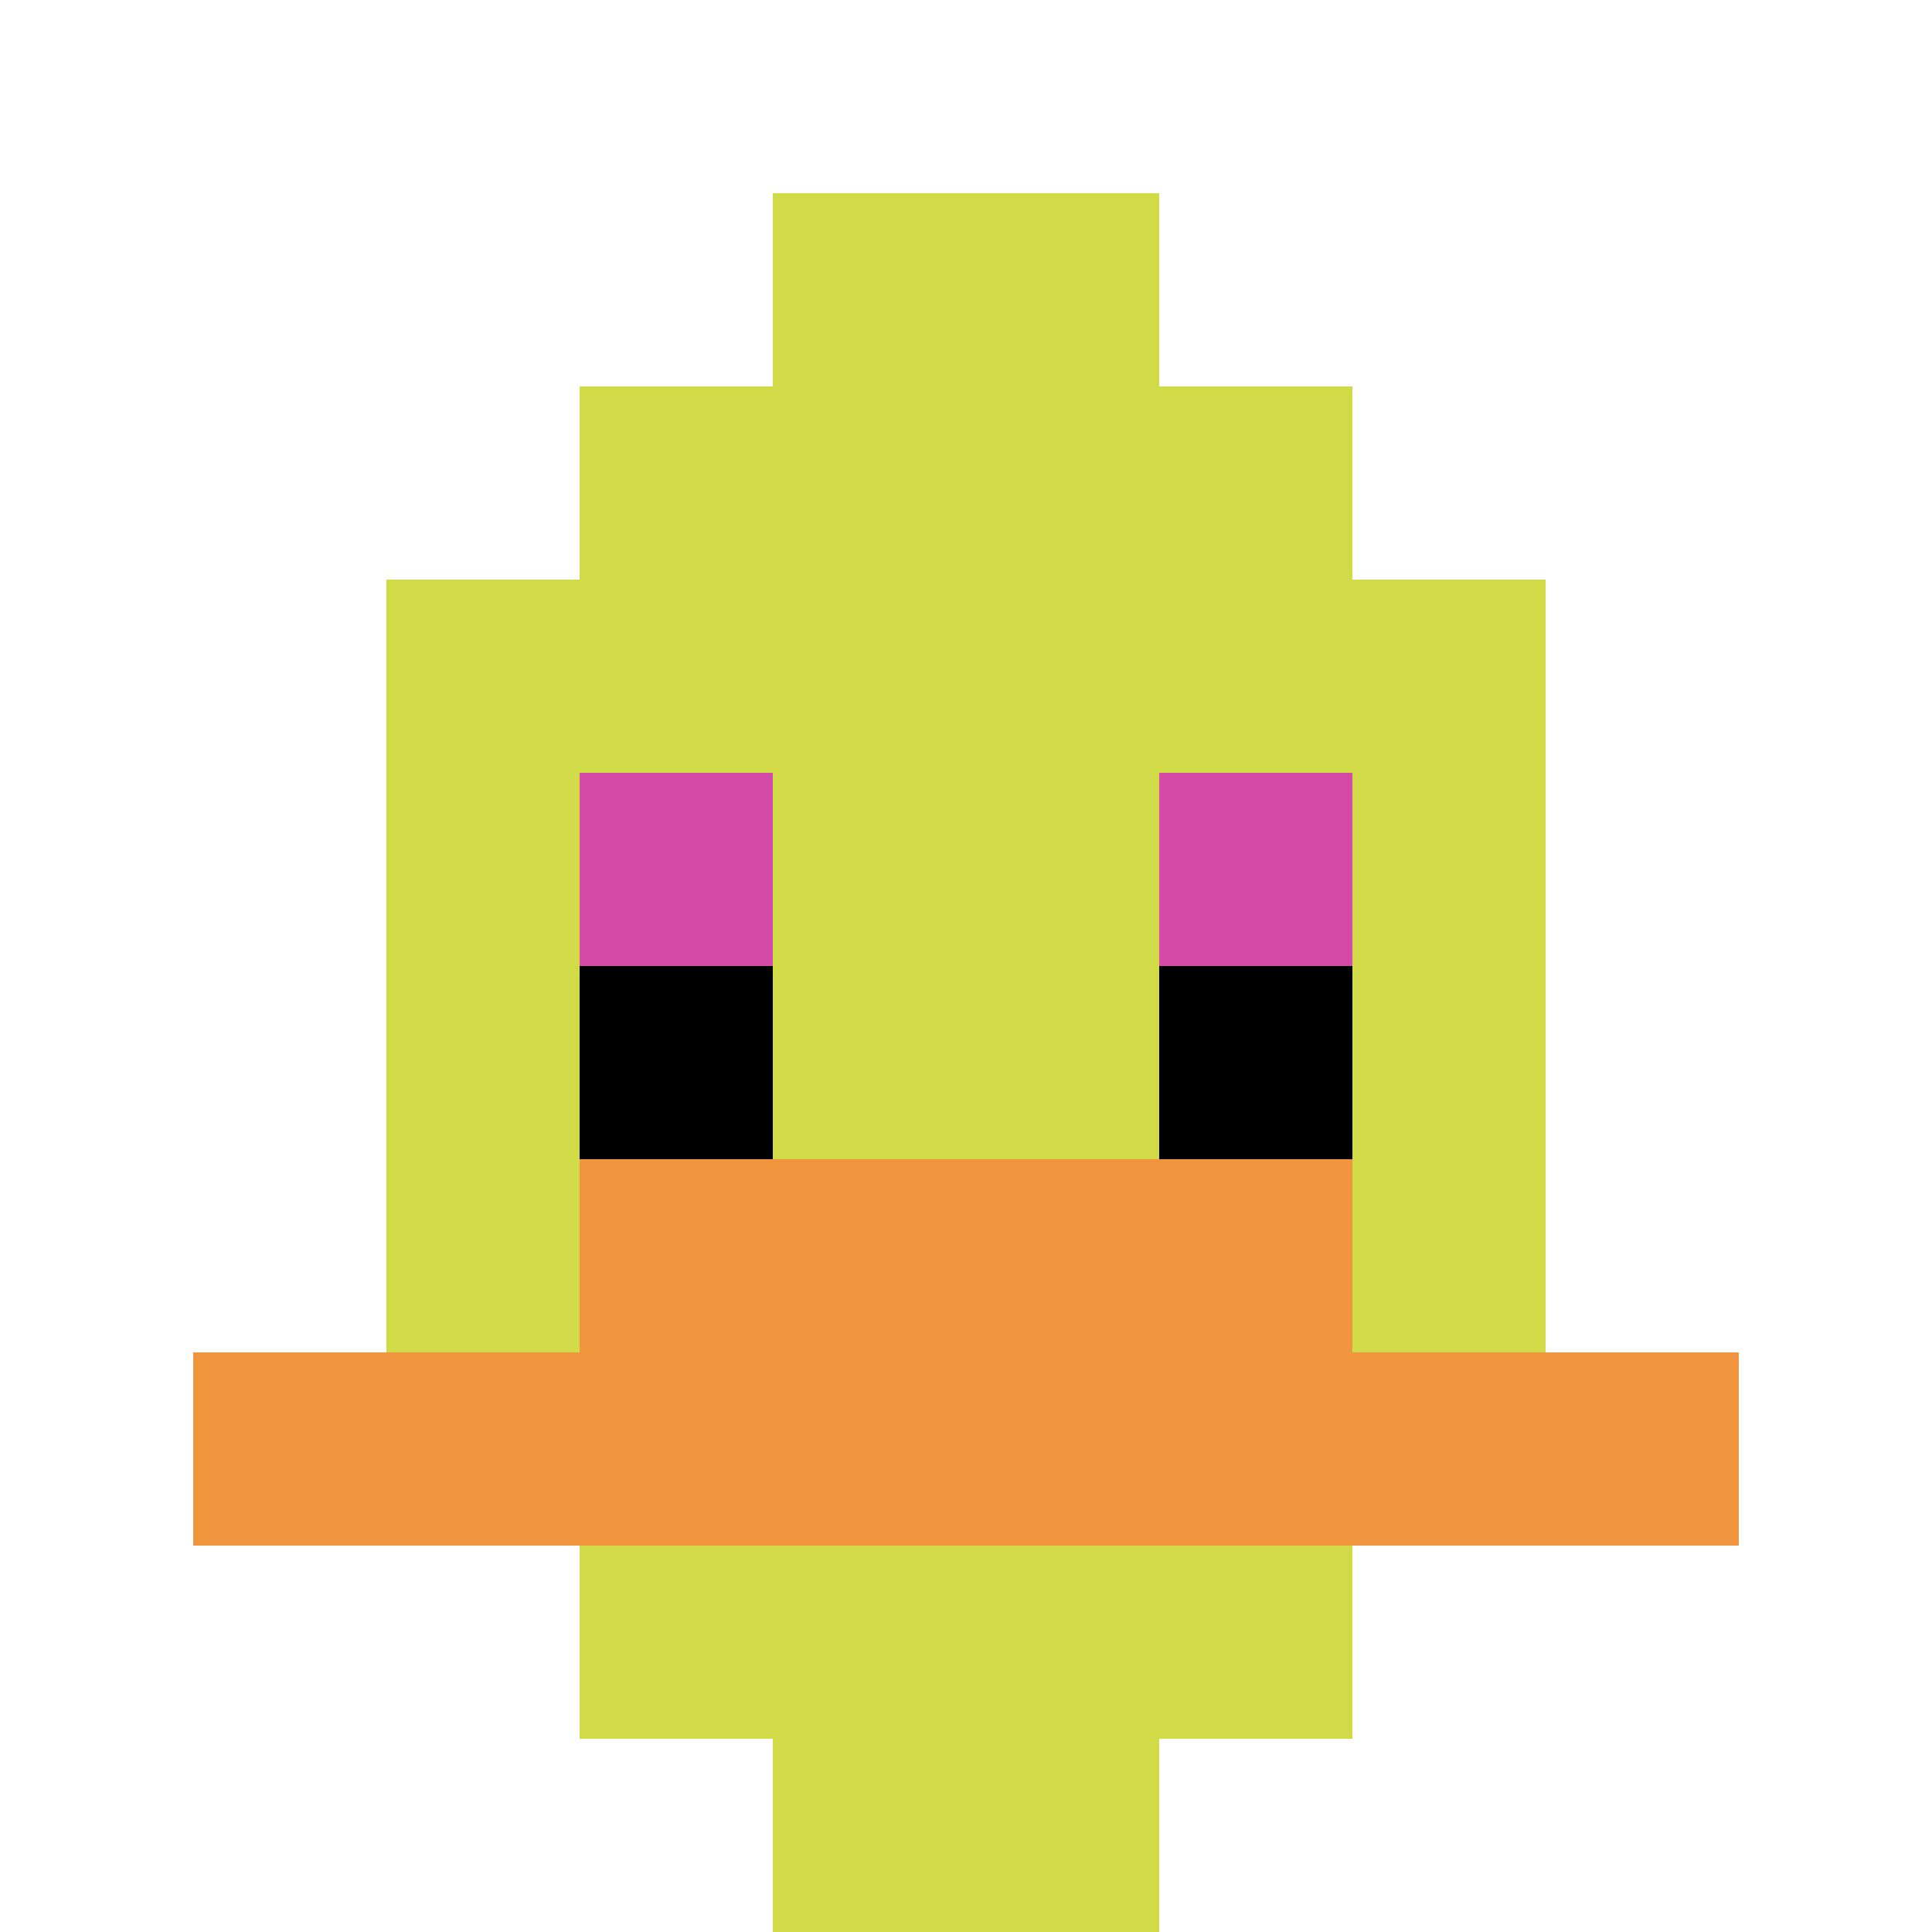 <svg xmlns="http://www.w3.org/2000/svg" version="1.1" width="694" height="694"><title>'goose-pfp-819229' by Dmitri Cherniak</title><desc>seed=819229
backgroundColor=#ffffff
padding=20
innerPadding=0
timeout=500
dimension=1
border=false
Save=function(){return n.handleSave()}
frame=16

Rendered at Tue Oct 03 2023 23:02:28 GMT-0700 (Pacific Daylight Time)
Generated in &lt;1ms
</desc><defs></defs><rect width="100%" height="100%" fill="#ffffff"></rect><g><g id="0-0"><rect x="0" y="0" height="694" width="694" fill="#ffffff"></rect><g><rect id="0-0-3-2-4-7" x="208.2" y="138.8" width="277.6" height="485.8" fill="#D1DB47"></rect><rect id="0-0-2-3-6-5" x="138.8" y="208.2" width="416.4" height="347" fill="#D1DB47"></rect><rect id="0-0-4-8-2-2" x="277.6" y="555.2" width="138.8" height="138.8" fill="#D1DB47"></rect><rect id="0-0-1-7-8-1" x="69.4" y="485.8" width="555.2" height="69.4" fill="#F0943E"></rect><rect id="0-0-3-6-4-2" x="208.2" y="416.4" width="277.6" height="138.8" fill="#F0943E"></rect><rect id="0-0-3-4-1-1" x="208.2" y="277.6" width="69.4" height="69.4" fill="#D74BA8"></rect><rect id="0-0-6-4-1-1" x="416.4" y="277.6" width="69.4" height="69.4" fill="#D74BA8"></rect><rect id="0-0-3-5-1-1" x="208.2" y="347" width="69.4" height="69.4" fill="#000000"></rect><rect id="0-0-6-5-1-1" x="416.4" y="347" width="69.4" height="69.4" fill="#000000"></rect><rect id="0-0-4-1-2-2" x="277.6" y="69.4" width="138.8" height="138.8" fill="#D1DB47"></rect></g><rect x="0" y="0" stroke="white" stroke-width="0" height="694" width="694" fill="none"></rect></g></g></svg>